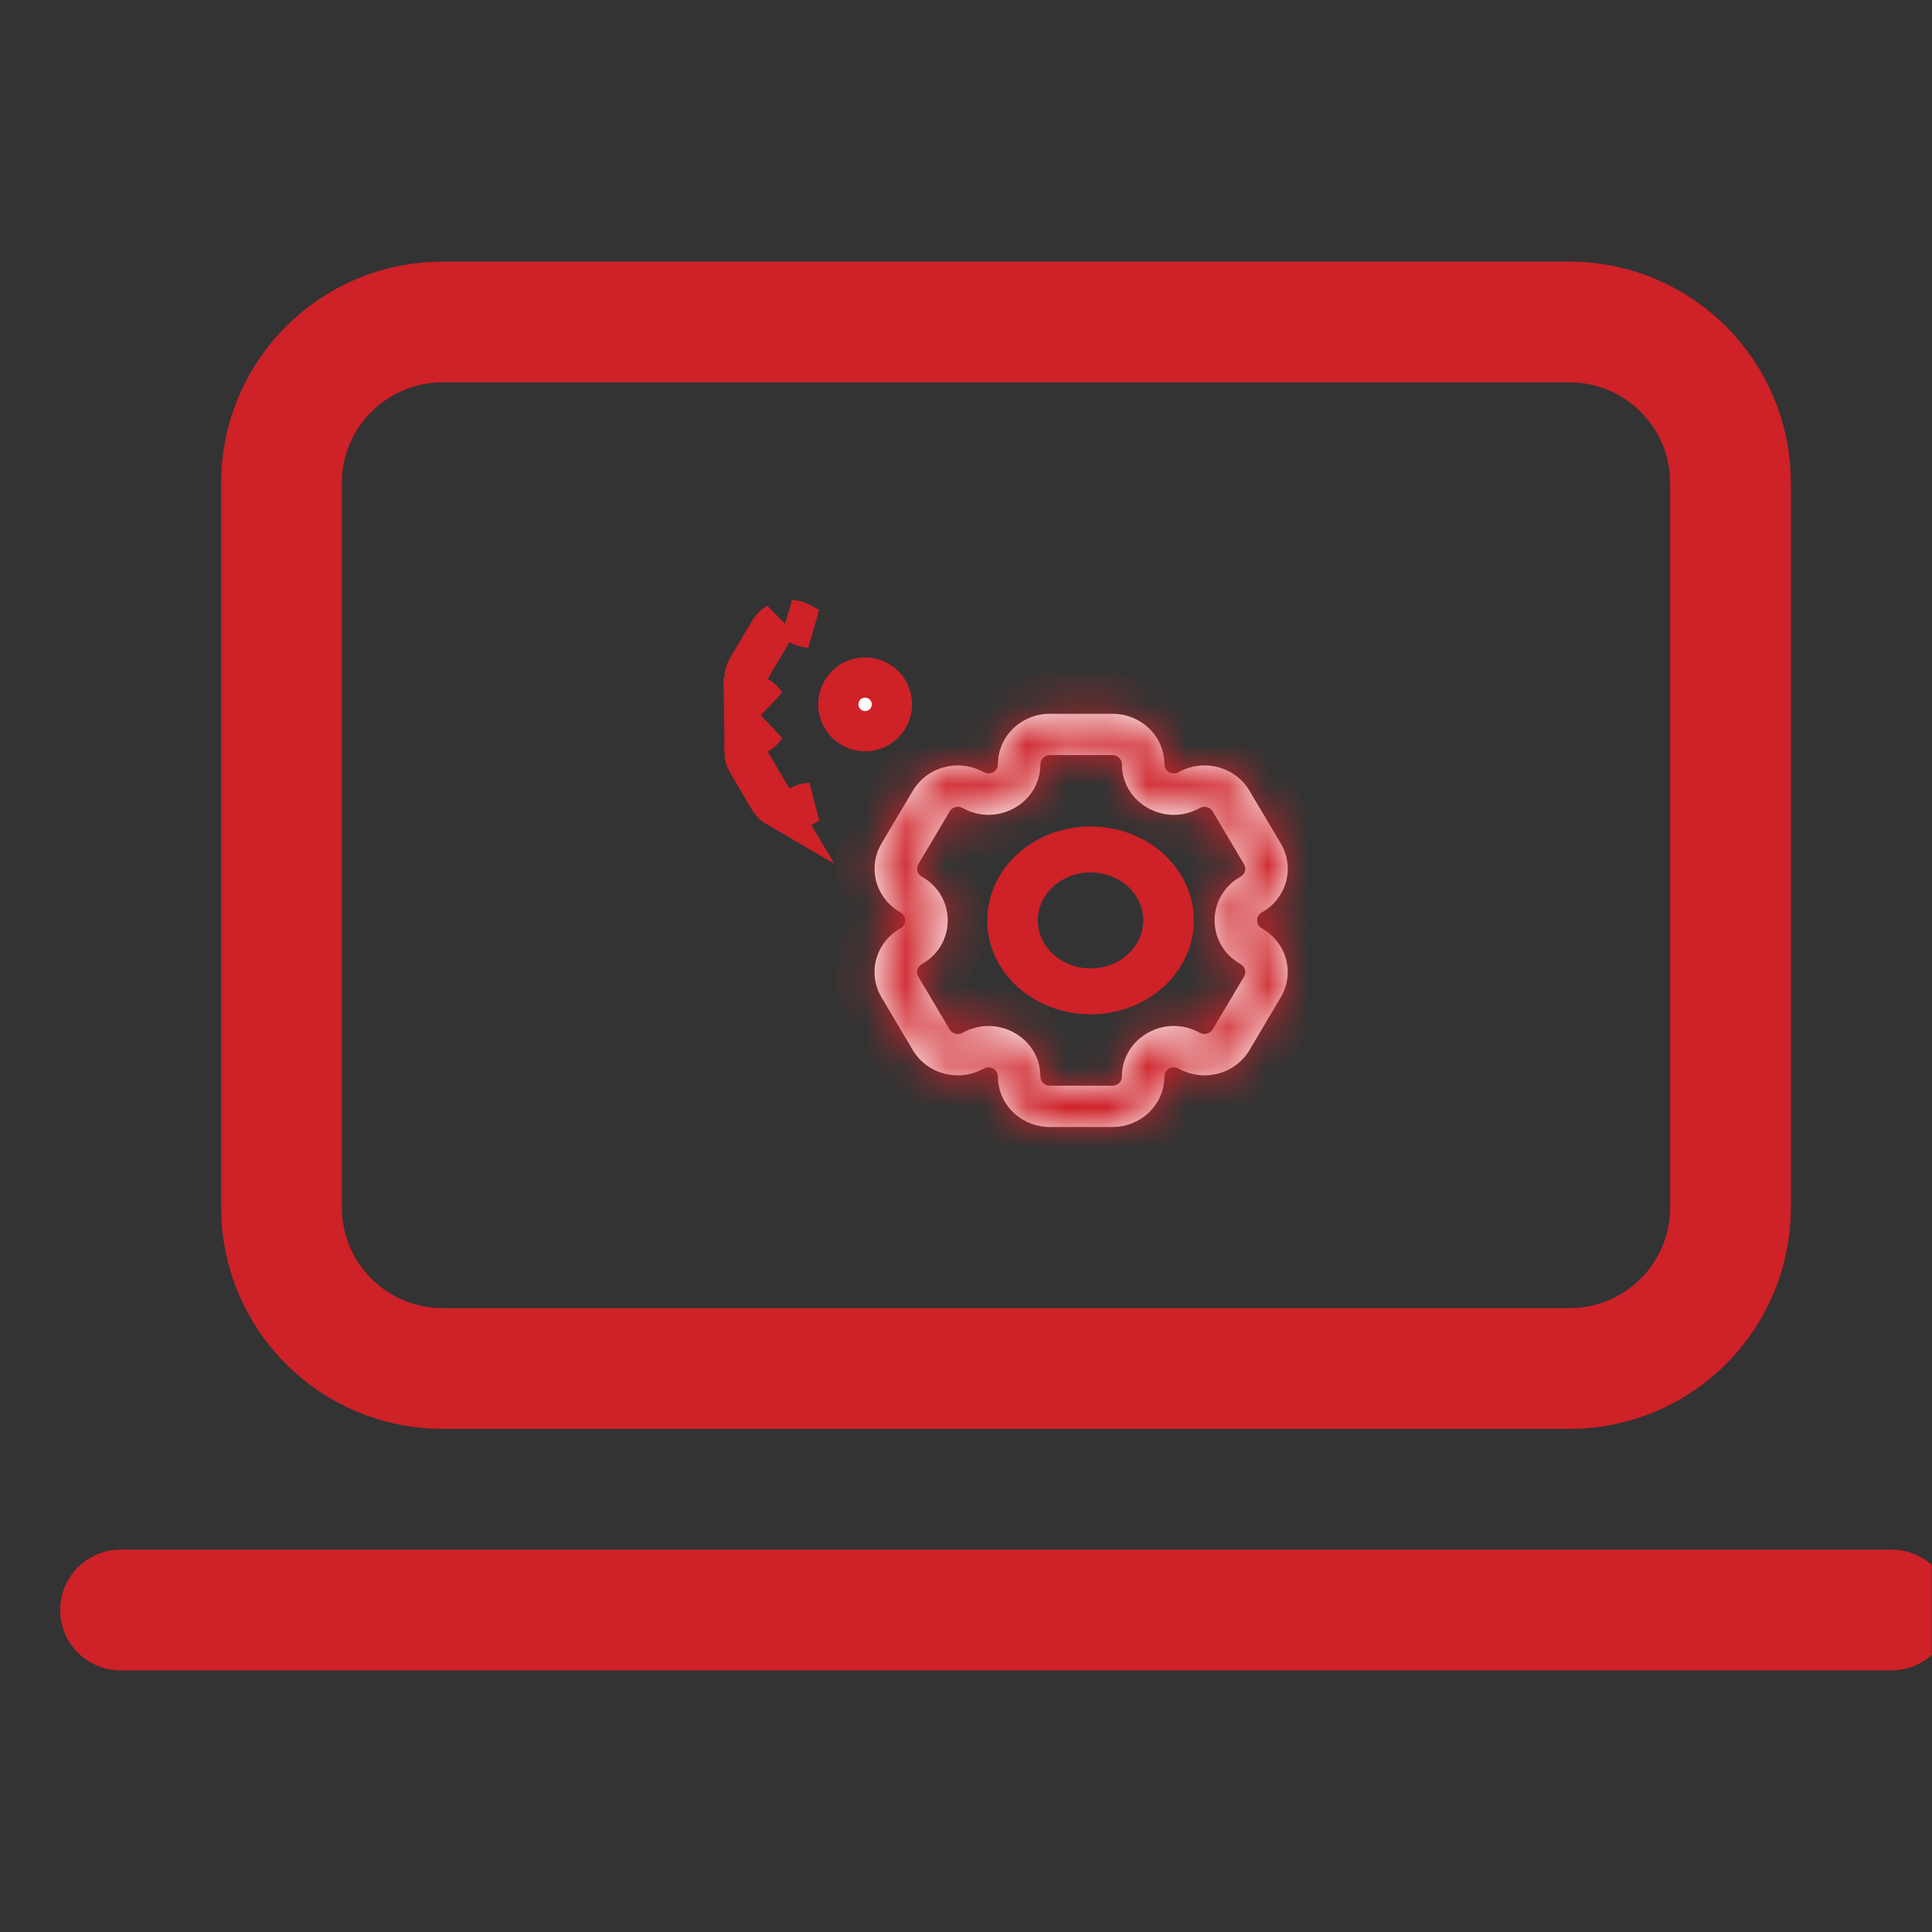 <svg xmlns="http://www.w3.org/2000/svg" width="48" height="48" viewBox="0 0 48 48" fill="none"><rect x="0" y="0" width="48" height="48" fill="#333333" stroke="none"/><g clip-path="url(#clip0_1069_8029)"><path d="M38.994 8H10.994C8.785 8 6.994 9.791 6.994 12V30C6.994 32.209 8.785 34 10.994 34H38.994C41.203 34 42.994 32.209 42.994 30V12C42.994 9.791 41.203 8 38.994 8Z" stroke="#CE2128" stroke-width="3" stroke-linecap="round" stroke-linejoin="round"></path><path d="M2.995 40H46.995" stroke="#CE2128" stroke-width="3" stroke-linecap="round" stroke-linejoin="round"></path><path d="M19.857 15.519L19.647 15.402C19.735 15.408 19.82 15.432 19.897 15.475L20.109 15.592C20.02 15.587 19.934 15.562 19.857 15.519ZM19.114 15.679C19.162 15.598 19.23 15.53 19.314 15.481L19.183 15.701L18.644 16.613L18.495 16.866C18.495 16.776 18.519 16.684 18.569 16.601C18.569 16.601 18.569 16.601 18.569 16.601L19.113 15.68L19.114 15.679ZM18.772 17.338C18.692 17.293 18.629 17.232 18.583 17.163L18.827 17.302C18.909 17.349 18.973 17.411 19.019 17.481L18.772 17.338ZM18.771 18.205L19.019 18.063C18.973 18.133 18.909 18.194 18.827 18.241L18.583 18.381C18.63 18.31 18.694 18.25 18.771 18.205ZM18.568 18.942C18.52 18.86 18.495 18.768 18.494 18.676L18.644 18.93L19.183 19.842L19.314 20.062C19.233 20.015 19.163 19.948 19.113 19.864L18.569 18.942L18.568 18.942ZM19.898 20.069C19.818 20.113 19.732 20.136 19.646 20.141L19.857 20.024C19.933 19.982 20.018 19.957 20.107 19.951C20.108 19.951 20.11 19.951 20.112 19.951L19.898 20.069Z" fill="white" stroke="#CE2128"></path><path d="M21.965 17.971C21.84 18.096 21.671 18.166 21.494 18.166C21.317 18.166 21.147 18.096 21.022 17.971C20.897 17.846 20.827 17.676 20.827 17.5C20.827 17.323 20.897 17.153 21.022 17.028C21.147 16.903 21.317 16.833 21.494 16.833C21.671 16.833 21.84 16.903 21.965 17.028C22.09 17.153 22.16 17.323 22.16 17.5C22.16 17.676 22.09 17.846 21.965 17.971Z" fill="white" stroke="#CE2128"></path><path d="M25.027 22.867C25.027 22.397 25.232 21.935 25.615 21.587C26 21.237 26.531 21.033 27.094 21.033C27.657 21.033 28.188 21.237 28.573 21.587C28.956 21.935 29.161 22.397 29.161 22.867C29.161 23.337 28.956 23.798 28.573 24.147C28.188 24.496 27.657 24.7 27.094 24.7C26.531 24.7 26 24.496 25.615 24.147C25.232 23.798 25.027 23.337 25.027 22.867ZM25.429 22.204L25.884 22.412L25.429 22.204C25.334 22.413 25.284 22.638 25.284 22.867C25.284 23.096 25.334 23.322 25.429 23.531C25.524 23.739 25.662 23.925 25.832 24.08C26.002 24.234 26.201 24.355 26.417 24.436C26.633 24.517 26.863 24.559 27.095 24.559C27.561 24.559 28.015 24.391 28.358 24.08C28.702 23.767 28.905 23.332 28.905 22.867C28.905 22.403 28.702 21.968 28.358 21.655C28.015 21.344 27.561 21.176 27.095 21.176C26.863 21.176 26.633 21.217 26.417 21.299C26.201 21.38 26.002 21.5 25.832 21.655C25.662 21.81 25.524 21.996 25.429 22.204Z" fill="white" stroke="#CE2128"></path><mask id="path-6-inside-1_1069_8029" fill="white"><path fill-rule="evenodd" clip-rule="evenodd" d="M21.901 24.779C21.816 24.636 21.761 24.479 21.739 24.315C21.716 24.152 21.728 23.986 21.771 23.826C21.815 23.667 21.891 23.518 21.994 23.387C22.097 23.256 22.226 23.146 22.373 23.064C22.409 23.044 22.438 23.015 22.458 22.981C22.479 22.946 22.49 22.907 22.49 22.867C22.49 22.827 22.479 22.788 22.458 22.753C22.438 22.719 22.409 22.69 22.373 22.67C22.077 22.503 21.861 22.229 21.772 21.908C21.684 21.586 21.73 21.244 21.901 20.956L22.68 19.644C22.851 19.356 23.133 19.146 23.463 19.06C23.793 18.974 24.145 19.019 24.442 19.186C24.477 19.206 24.517 19.216 24.559 19.216C24.6 19.216 24.64 19.206 24.676 19.186C24.712 19.166 24.741 19.137 24.762 19.102C24.782 19.068 24.793 19.028 24.793 18.988C24.793 18.296 25.37 17.734 26.082 17.734H27.64C28.353 17.734 28.93 18.296 28.93 18.988C28.93 19.164 29.125 19.273 29.28 19.186C29.427 19.103 29.589 19.049 29.757 19.028C29.925 19.006 30.095 19.017 30.259 19.059C30.422 19.102 30.576 19.176 30.71 19.276C30.845 19.376 30.957 19.501 31.042 19.644L31.821 20.957C31.906 21.1 31.961 21.257 31.983 21.42C32.005 21.584 31.994 21.75 31.95 21.909C31.907 22.068 31.831 22.217 31.728 22.347C31.625 22.478 31.496 22.588 31.349 22.67C31.314 22.69 31.284 22.718 31.264 22.753C31.243 22.788 31.232 22.827 31.232 22.867C31.232 22.907 31.243 22.946 31.264 22.981C31.284 23.015 31.314 23.044 31.349 23.064C31.645 23.231 31.861 23.505 31.95 23.826C32.038 24.147 31.992 24.489 31.821 24.777L31.043 26.089C30.959 26.232 30.846 26.357 30.711 26.457C30.577 26.558 30.424 26.631 30.26 26.674C30.096 26.716 29.926 26.727 29.758 26.706C29.59 26.684 29.428 26.631 29.281 26.548C29.245 26.528 29.205 26.518 29.164 26.518C29.122 26.518 29.082 26.528 29.046 26.548C29.011 26.568 28.981 26.597 28.96 26.631C28.94 26.666 28.929 26.706 28.929 26.746C28.929 27.439 28.352 28 27.64 28H26.083C25.741 28 25.413 27.868 25.171 27.633C24.929 27.398 24.793 27.079 24.793 26.746C24.793 26.706 24.782 26.667 24.761 26.632C24.741 26.598 24.711 26.569 24.675 26.549C24.64 26.529 24.599 26.518 24.558 26.518C24.517 26.518 24.476 26.529 24.441 26.549C24.145 26.715 23.793 26.76 23.462 26.674C23.132 26.588 22.85 26.378 22.679 26.09L21.901 24.779ZM22.901 23.953C22.874 23.968 22.851 23.988 22.832 24.012C22.813 24.036 22.799 24.063 22.791 24.092C22.783 24.121 22.781 24.151 22.785 24.181C22.789 24.211 22.799 24.239 22.815 24.265L23.593 25.576C23.658 25.686 23.801 25.723 23.914 25.66C24.773 25.177 25.848 25.78 25.848 26.746C25.848 26.872 25.953 26.974 26.083 26.974H27.64C27.702 26.974 27.761 26.95 27.805 26.907C27.849 26.864 27.874 26.806 27.874 26.746C27.874 25.78 28.949 25.177 29.809 25.659C29.921 25.722 30.064 25.684 30.129 25.576L30.907 24.264C30.938 24.212 30.947 24.15 30.93 24.091C30.914 24.033 30.875 23.983 30.822 23.953C29.962 23.471 29.962 22.264 30.822 21.781C30.848 21.766 30.872 21.746 30.89 21.722C30.909 21.699 30.923 21.672 30.931 21.643C30.939 21.614 30.941 21.584 30.936 21.554C30.932 21.525 30.922 21.496 30.907 21.471L30.128 20.158C30.112 20.132 30.092 20.109 30.068 20.091C30.043 20.073 30.016 20.059 29.986 20.052C29.956 20.044 29.925 20.042 29.895 20.046C29.864 20.05 29.835 20.06 29.808 20.075C28.949 20.558 27.874 19.954 27.874 18.988C27.874 18.928 27.849 18.87 27.805 18.827C27.761 18.785 27.702 18.76 27.64 18.76H26.083C26.052 18.76 26.021 18.766 25.993 18.777C25.965 18.789 25.939 18.806 25.917 18.827C25.895 18.848 25.878 18.873 25.866 18.901C25.855 18.929 25.849 18.958 25.849 18.988C25.849 19.954 24.774 20.557 23.914 20.074C23.86 20.044 23.797 20.036 23.737 20.052C23.677 20.067 23.626 20.105 23.595 20.158L22.816 21.469C22.801 21.495 22.791 21.524 22.787 21.553C22.783 21.583 22.785 21.613 22.793 21.642C22.801 21.671 22.815 21.698 22.833 21.722C22.852 21.746 22.876 21.766 22.902 21.781C23.762 22.263 23.761 23.471 22.902 23.953"></path></mask><path fill-rule="evenodd" clip-rule="evenodd" d="M21.901 24.779C21.816 24.636 21.761 24.479 21.739 24.315C21.716 24.152 21.728 23.986 21.771 23.826C21.815 23.667 21.891 23.518 21.994 23.387C22.097 23.256 22.226 23.146 22.373 23.064C22.409 23.044 22.438 23.015 22.458 22.981C22.479 22.946 22.49 22.907 22.49 22.867C22.49 22.827 22.479 22.788 22.458 22.753C22.438 22.719 22.409 22.69 22.373 22.67C22.077 22.503 21.861 22.229 21.772 21.908C21.684 21.586 21.73 21.244 21.901 20.956L22.68 19.644C22.851 19.356 23.133 19.146 23.463 19.06C23.793 18.974 24.145 19.019 24.442 19.186C24.477 19.206 24.517 19.216 24.559 19.216C24.6 19.216 24.64 19.206 24.676 19.186C24.712 19.166 24.741 19.137 24.762 19.102C24.782 19.068 24.793 19.028 24.793 18.988C24.793 18.296 25.37 17.734 26.082 17.734H27.64C28.353 17.734 28.93 18.296 28.93 18.988C28.93 19.164 29.125 19.273 29.28 19.186C29.427 19.103 29.589 19.049 29.757 19.028C29.925 19.006 30.095 19.017 30.259 19.059C30.422 19.102 30.576 19.176 30.71 19.276C30.845 19.376 30.957 19.501 31.042 19.644L31.821 20.957C31.906 21.1 31.961 21.257 31.983 21.42C32.005 21.584 31.994 21.75 31.95 21.909C31.907 22.068 31.831 22.217 31.728 22.347C31.625 22.478 31.496 22.588 31.349 22.67C31.314 22.69 31.284 22.718 31.264 22.753C31.243 22.788 31.232 22.827 31.232 22.867C31.232 22.907 31.243 22.946 31.264 22.981C31.284 23.015 31.314 23.044 31.349 23.064C31.645 23.231 31.861 23.505 31.95 23.826C32.038 24.147 31.992 24.489 31.821 24.777L31.043 26.089C30.959 26.232 30.846 26.357 30.711 26.457C30.577 26.558 30.424 26.631 30.26 26.674C30.096 26.716 29.926 26.727 29.758 26.706C29.59 26.684 29.428 26.631 29.281 26.548C29.245 26.528 29.205 26.518 29.164 26.518C29.122 26.518 29.082 26.528 29.046 26.548C29.011 26.568 28.981 26.597 28.96 26.631C28.94 26.666 28.929 26.706 28.929 26.746C28.929 27.439 28.352 28 27.64 28H26.083C25.741 28 25.413 27.868 25.171 27.633C24.929 27.398 24.793 27.079 24.793 26.746C24.793 26.706 24.782 26.667 24.761 26.632C24.741 26.598 24.711 26.569 24.675 26.549C24.64 26.529 24.599 26.518 24.558 26.518C24.517 26.518 24.476 26.529 24.441 26.549C24.145 26.715 23.793 26.76 23.462 26.674C23.132 26.588 22.85 26.378 22.679 26.09L21.901 24.779ZM22.901 23.953C22.874 23.968 22.851 23.988 22.832 24.012C22.813 24.036 22.799 24.063 22.791 24.092C22.783 24.121 22.781 24.151 22.785 24.181C22.789 24.211 22.799 24.239 22.815 24.265L23.593 25.576C23.658 25.686 23.801 25.723 23.914 25.66C24.773 25.177 25.848 25.78 25.848 26.746C25.848 26.872 25.953 26.974 26.083 26.974H27.64C27.702 26.974 27.761 26.95 27.805 26.907C27.849 26.864 27.874 26.806 27.874 26.746C27.874 25.78 28.949 25.177 29.809 25.659C29.921 25.722 30.064 25.684 30.129 25.576L30.907 24.264C30.938 24.212 30.947 24.15 30.93 24.091C30.914 24.033 30.875 23.983 30.822 23.953C29.962 23.471 29.962 22.264 30.822 21.781C30.848 21.766 30.872 21.746 30.89 21.722C30.909 21.699 30.923 21.672 30.931 21.643C30.939 21.614 30.941 21.584 30.936 21.554C30.932 21.525 30.922 21.496 30.907 21.471L30.128 20.158C30.112 20.132 30.092 20.109 30.068 20.091C30.043 20.073 30.016 20.059 29.986 20.052C29.956 20.044 29.925 20.042 29.895 20.046C29.864 20.05 29.835 20.06 29.808 20.075C28.949 20.558 27.874 19.954 27.874 18.988C27.874 18.928 27.849 18.87 27.805 18.827C27.761 18.785 27.702 18.76 27.64 18.76H26.083C26.052 18.76 26.021 18.766 25.993 18.777C25.965 18.789 25.939 18.806 25.917 18.827C25.895 18.848 25.878 18.873 25.866 18.901C25.855 18.929 25.849 18.958 25.849 18.988C25.849 19.954 24.774 20.557 23.914 20.074C23.86 20.044 23.797 20.036 23.737 20.052C23.677 20.067 23.626 20.105 23.595 20.158L22.816 21.469C22.801 21.495 22.791 21.524 22.787 21.553C22.783 21.583 22.785 21.613 22.793 21.642C22.801 21.671 22.815 21.698 22.833 21.722C22.852 21.746 22.876 21.766 22.902 21.781C23.762 22.263 23.761 23.471 22.902 23.953" fill="white"></path><path d="M21.901 24.779L22.761 24.268L22.76 24.268L21.901 24.779ZM22.373 23.064L22.862 23.936L22.865 23.935L22.373 23.064ZM22.373 22.67L22.865 21.799L22.863 21.798L22.373 22.67ZM21.901 20.956L22.761 21.466L22.761 21.466L21.901 20.956ZM22.68 19.644L21.82 19.133L21.82 19.134L22.68 19.644ZM24.442 19.186L24.934 18.315L24.931 18.314L24.442 19.186ZM24.793 18.988H23.793L23.793 18.992L24.793 18.988ZM29.28 19.186L29.771 20.057L29.771 20.057L29.28 19.186ZM31.042 19.644L30.181 20.154L30.182 20.154L31.042 19.644ZM31.821 20.957L30.961 21.468L30.962 21.468L31.821 20.957ZM31.349 22.67L31.837 23.543L31.838 23.542L31.349 22.67ZM31.349 23.064L31.84 22.192L31.837 22.191L31.349 23.064ZM31.821 24.777L30.961 24.267L30.961 24.267L31.821 24.777ZM31.043 26.089L31.903 26.599L31.903 26.599L31.043 26.089ZM29.281 26.548L28.79 27.419L28.791 27.42L29.281 26.548ZM28.929 26.746L27.929 26.745V26.746H28.929ZM26.083 28V27V28ZM24.793 26.746L23.793 26.747V26.747L24.793 26.746ZM24.441 26.549L24.93 27.421L24.932 27.42L24.441 26.549ZM22.679 26.09L21.819 26.6L21.819 26.6L22.679 26.09ZM22.815 24.265L23.675 23.755L23.673 23.753L22.815 24.265ZM23.593 25.576L24.454 25.067L24.453 25.066L23.593 25.576ZM23.914 25.66L24.402 26.533L24.403 26.532L23.914 25.66ZM27.64 26.974V27.974V26.974ZM27.874 26.746H28.874H27.874ZM29.809 25.659L29.32 26.531L29.321 26.532L29.809 25.659ZM30.129 25.576L30.988 26.087L30.989 26.086L30.129 25.576ZM30.907 24.264L31.767 24.774L31.769 24.772L30.907 24.264ZM30.822 23.953L31.312 23.082L31.311 23.081L30.822 23.953ZM30.822 21.781L30.335 20.907L30.332 20.909L30.822 21.781ZM30.907 21.471L30.047 21.981L30.05 21.986L30.907 21.471ZM30.128 20.158L29.264 20.662L29.268 20.669L30.128 20.158ZM29.808 20.075L30.298 20.946L30.303 20.944L29.808 20.075ZM26.083 18.76L26.077 19.76H26.083V18.76ZM25.849 18.988H26.849L26.849 18.979L25.849 18.988ZM23.914 20.074L24.404 19.202L24.402 19.201L23.914 20.074ZM23.595 20.158L22.735 19.646L22.735 19.647L23.595 20.158ZM22.816 21.469L23.676 21.98L23.676 21.98L22.816 21.469ZM22.902 21.781L23.392 20.909L23.391 20.909L22.902 21.781ZM22.76 24.268C22.744 24.24 22.734 24.21 22.73 24.181L20.748 24.45C20.788 24.747 20.888 25.032 21.041 25.29L22.76 24.268ZM22.73 24.181C22.726 24.151 22.727 24.121 22.736 24.092L20.807 23.561C20.728 23.85 20.707 24.152 20.748 24.45L22.73 24.181ZM22.736 24.092C22.744 24.062 22.758 24.033 22.779 24.006L21.209 22.767C21.024 23.002 20.887 23.272 20.807 23.561L22.736 24.092ZM22.779 24.006C22.8 23.98 22.828 23.955 22.862 23.936L21.884 22.192C21.624 22.338 21.394 22.533 21.209 22.767L22.779 24.006ZM22.865 23.935C23.05 23.83 23.208 23.678 23.319 23.49L21.598 22.471C21.668 22.353 21.767 22.258 21.881 22.193L22.865 23.935ZM23.319 23.49C23.43 23.302 23.49 23.087 23.49 22.867H21.49C21.49 22.726 21.528 22.59 21.598 22.471L23.319 23.49ZM23.49 22.867C23.49 22.646 23.43 22.431 23.319 22.244L21.598 23.263C21.528 23.144 21.49 23.008 21.49 22.867H23.49ZM23.319 22.244C23.208 22.056 23.05 21.904 22.865 21.799L21.881 23.541C21.767 23.476 21.668 23.381 21.598 23.263L23.319 22.244ZM22.863 21.798C22.794 21.759 22.753 21.701 22.736 21.642L20.808 22.173C20.969 22.757 21.359 23.247 21.883 23.542L22.863 21.798ZM22.736 21.642C22.721 21.585 22.728 21.522 22.761 21.466L21.042 20.445C20.733 20.965 20.647 21.588 20.808 22.173L22.736 21.642ZM22.761 21.466L23.54 20.155L21.82 19.134L21.041 20.445L22.761 21.466ZM23.539 20.155C23.573 20.098 23.634 20.049 23.715 20.028L23.211 18.093C22.631 18.243 22.129 18.614 21.82 19.133L23.539 20.155ZM23.715 20.028C23.797 20.007 23.883 20.019 23.952 20.058L24.931 18.314C24.408 18.02 23.79 17.942 23.211 18.093L23.715 20.028ZM23.949 20.056C24.135 20.161 24.345 20.216 24.557 20.216L24.56 18.216C24.69 18.217 24.819 18.25 24.934 18.315L23.949 20.056ZM24.557 20.216C24.769 20.217 24.979 20.163 25.165 20.058L24.186 18.314C24.302 18.249 24.431 18.216 24.56 18.216L24.557 20.216ZM25.165 20.058C25.352 19.953 25.511 19.8 25.622 19.612L23.901 18.593C23.971 18.474 24.071 18.379 24.186 18.314L25.165 20.058ZM25.622 19.612C25.734 19.423 25.793 19.207 25.793 18.985L23.793 18.992C23.792 18.85 23.83 18.713 23.901 18.593L25.622 19.612ZM25.793 18.988C25.793 18.873 25.896 18.734 26.082 18.734V16.734C24.843 16.734 23.793 17.718 23.793 18.988H25.793ZM26.082 18.734H27.64V16.734H26.082V18.734ZM27.64 18.734C27.826 18.734 27.93 18.874 27.93 18.988H29.93C29.93 17.718 28.879 16.734 27.64 16.734V18.734ZM27.93 18.988C27.93 19.973 28.988 20.498 29.771 20.057L28.789 18.314C29.262 18.048 29.93 18.355 29.93 18.988H27.93ZM29.771 20.057C29.805 20.038 29.843 20.025 29.884 20.02L29.629 18.036C29.334 18.074 29.049 18.168 28.789 18.314L29.771 20.057ZM29.884 20.02C29.926 20.014 29.967 20.017 30.007 20.027L30.511 18.092C30.223 18.017 29.924 17.998 29.629 18.036L29.884 20.02ZM30.007 20.027C30.047 20.037 30.082 20.055 30.112 20.077L31.309 18.475C31.07 18.296 30.799 18.167 30.511 18.092L30.007 20.027ZM30.112 20.077C30.142 20.099 30.165 20.126 30.181 20.154L31.902 19.135C31.75 18.877 31.548 18.653 31.309 18.475L30.112 20.077ZM30.182 20.154L30.961 21.468L32.681 20.447L31.902 19.134L30.182 20.154ZM30.962 21.468C30.978 21.496 30.988 21.526 30.992 21.555L32.974 21.286C32.934 20.988 32.833 20.703 32.68 20.446L30.962 21.468ZM30.992 21.555C30.996 21.584 30.994 21.614 30.986 21.643L32.914 22.174C32.994 21.885 33.014 21.583 32.974 21.286L30.992 21.555ZM30.986 21.643C30.978 21.672 30.964 21.701 30.943 21.728L32.513 22.967C32.698 22.732 32.835 22.463 32.914 22.174L30.986 21.643ZM30.943 21.728C30.922 21.755 30.894 21.779 30.86 21.798L31.838 23.542C32.098 23.396 32.328 23.201 32.513 22.967L30.943 21.728ZM30.862 21.797C30.675 21.901 30.516 22.053 30.404 22.241L32.123 23.265C32.052 23.384 31.952 23.479 31.837 23.543L30.862 21.797ZM30.404 22.241C30.292 22.43 30.232 22.645 30.232 22.867H32.232C32.232 23.009 32.194 23.146 32.123 23.265L30.404 22.241ZM30.232 22.867C30.232 23.088 30.292 23.304 30.404 23.493L32.123 22.469C32.194 22.588 32.232 22.726 32.232 22.867H30.232ZM30.404 23.493C30.516 23.681 30.675 23.833 30.862 23.938L31.837 22.191C31.952 22.255 32.052 22.35 32.123 22.469L30.404 23.493ZM30.859 23.936C30.928 23.974 30.97 24.033 30.986 24.091L32.914 23.561C32.753 22.977 32.363 22.487 31.84 22.192L30.859 23.936ZM30.986 24.091C31.002 24.149 30.994 24.211 30.961 24.267L32.681 25.288C32.99 24.767 33.075 24.145 32.914 23.561L30.986 24.091ZM30.961 24.267L30.183 25.579L31.903 26.599L32.681 25.288L30.961 24.267ZM30.183 25.579C30.167 25.607 30.143 25.633 30.113 25.656L31.309 27.259C31.548 27.08 31.751 26.857 31.903 26.599L30.183 25.579ZM30.113 25.656C30.083 25.678 30.047 25.696 30.008 25.706L30.512 27.641C30.8 27.567 31.071 27.437 31.309 27.259L30.113 25.656ZM30.008 25.706C29.968 25.716 29.926 25.719 29.885 25.714L29.631 27.698C29.925 27.735 30.225 27.716 30.512 27.641L30.008 25.706ZM29.885 25.714C29.843 25.709 29.805 25.695 29.771 25.677L28.791 27.42C29.051 27.566 29.336 27.66 29.631 27.698L29.885 25.714ZM29.772 25.677C29.586 25.572 29.377 25.518 29.165 25.518L29.162 27.518C29.033 27.517 28.905 27.484 28.79 27.419L29.772 25.677ZM29.165 25.518C28.953 25.517 28.744 25.571 28.558 25.676L29.535 27.421C29.42 27.485 29.292 27.518 29.162 27.518L29.165 25.518ZM28.558 25.676C28.371 25.78 28.213 25.933 28.101 26.12L29.82 27.142C29.75 27.261 29.65 27.356 29.535 27.421L28.558 25.676ZM28.101 26.12C27.989 26.308 27.929 26.524 27.929 26.745L29.929 26.746C29.929 26.887 29.891 27.024 29.82 27.142L28.101 26.12ZM27.929 26.746C27.929 26.861 27.826 27 27.64 27V29C28.878 29 29.929 28.017 29.929 26.746H27.929ZM27.64 27H26.083V29H27.64V27ZM26.083 27C25.997 27 25.92 26.967 25.868 26.916L24.474 28.35C24.905 28.77 25.485 29 26.083 29V27ZM25.868 26.916C25.816 26.866 25.793 26.804 25.793 26.746L23.793 26.747C23.793 27.354 24.041 27.93 24.474 28.35L25.868 26.916ZM25.793 26.746C25.793 26.525 25.733 26.309 25.621 26.121L23.902 27.143C23.831 27.024 23.793 26.888 23.793 26.747L25.793 26.746ZM25.621 26.121C25.509 25.933 25.351 25.781 25.164 25.676L24.186 27.421C24.071 27.357 23.972 27.262 23.902 27.143L25.621 26.121ZM25.164 25.676C24.978 25.572 24.768 25.518 24.557 25.518L24.559 27.518C24.43 27.518 24.302 27.486 24.186 27.421L25.164 25.676ZM24.557 25.518C24.345 25.519 24.136 25.573 23.95 25.678L24.932 27.42C24.817 27.485 24.689 27.518 24.559 27.518L24.557 25.518ZM23.951 25.677C23.882 25.716 23.796 25.728 23.715 25.706L23.21 27.642C23.789 27.793 24.407 27.715 24.93 27.421L23.951 25.677ZM23.715 25.706C23.634 25.685 23.573 25.636 23.539 25.579L21.819 26.6C22.128 27.12 22.63 27.491 23.21 27.642L23.715 25.706ZM23.539 25.579L22.761 24.268L21.041 25.29L21.819 26.6L23.539 25.579ZM22.413 23.08C22.273 23.159 22.148 23.264 22.047 23.392L23.616 24.632C23.553 24.712 23.475 24.778 23.389 24.826L22.413 23.08ZM22.047 23.392C21.946 23.52 21.871 23.668 21.827 23.827L23.755 24.357C23.727 24.459 23.68 24.552 23.616 24.632L22.047 23.392ZM21.827 23.827C21.783 23.986 21.772 24.153 21.794 24.317L23.776 24.045C23.79 24.15 23.783 24.256 23.755 24.357L21.827 23.827ZM21.794 24.317C21.817 24.481 21.872 24.638 21.956 24.778L23.673 23.753C23.727 23.841 23.762 23.941 23.776 24.045L21.794 24.317ZM21.955 24.776L22.733 26.087L24.453 25.066L23.675 23.755L21.955 24.776ZM22.733 26.085C23.082 26.677 23.83 26.852 24.402 26.533L23.425 24.787C23.772 24.593 24.234 24.695 24.454 25.067L22.733 26.085ZM24.403 26.532C24.506 26.474 24.619 26.478 24.714 26.532C24.808 26.585 24.848 26.661 24.848 26.746H26.848C26.848 24.968 24.908 23.955 23.424 24.788L24.403 26.532ZM24.848 26.746C24.848 27.452 25.429 27.974 26.083 27.974V25.974C26.477 25.974 26.848 26.291 26.848 26.746H24.848ZM26.083 27.974H27.64V25.974H26.083V27.974ZM27.64 27.974C27.958 27.974 28.269 27.851 28.503 27.624L27.108 26.19C27.254 26.048 27.445 25.974 27.64 25.974V27.974ZM28.503 27.624C28.737 27.396 28.874 27.08 28.874 26.746H26.874C26.874 26.532 26.962 26.332 27.108 26.19L28.503 27.624ZM28.874 26.746C28.874 26.661 28.915 26.584 29.009 26.531C29.104 26.478 29.216 26.473 29.32 26.531L30.298 24.787C28.813 23.954 26.874 24.969 26.874 26.746H28.874ZM29.321 26.532C29.896 26.854 30.641 26.671 30.988 26.087L29.27 25.064C29.488 24.698 29.947 24.591 30.297 24.786L29.321 26.532ZM30.989 26.086L31.767 24.774L30.047 23.754L29.269 25.065L30.989 26.086ZM31.769 24.772C31.937 24.488 31.983 24.146 31.894 23.825L29.967 24.358C29.91 24.153 29.94 23.936 30.046 23.756L31.769 24.772ZM31.894 23.825C31.806 23.505 31.593 23.24 31.312 23.082L30.331 24.825C30.158 24.727 30.023 24.562 29.967 24.358L31.894 23.825ZM31.311 23.081C31.212 23.026 31.177 22.946 31.177 22.867C31.177 22.788 31.212 22.708 31.311 22.652L30.332 20.909C28.791 21.774 28.792 23.961 30.332 24.825L31.311 23.081ZM31.308 22.654C31.448 22.576 31.573 22.471 31.674 22.343L30.106 21.102C30.17 21.021 30.248 20.955 30.335 20.907L31.308 22.654ZM31.674 22.343C31.776 22.215 31.851 22.067 31.895 21.908L29.966 21.378C29.994 21.276 30.042 21.182 30.106 21.102L31.674 22.343ZM31.895 21.908C31.939 21.748 31.95 21.581 31.927 21.417L29.946 21.692C29.931 21.587 29.938 21.48 29.966 21.378L31.895 21.908ZM31.927 21.417C31.904 21.253 31.848 21.096 31.764 20.955L30.05 21.986C29.996 21.897 29.96 21.797 29.946 21.692L31.927 21.417ZM31.767 20.96L30.988 19.648L29.268 20.669L30.047 21.981L31.767 20.96ZM30.992 19.655C30.909 19.513 30.799 19.39 30.669 19.292L29.466 20.89C29.385 20.829 29.316 20.752 29.264 20.662L30.992 19.655ZM30.669 19.292C30.54 19.195 30.393 19.124 30.239 19.084L29.733 21.019C29.638 20.994 29.547 20.951 29.466 20.89L30.669 19.292ZM30.239 19.084C30.084 19.044 29.923 19.034 29.765 19.054L30.024 21.037C29.927 21.05 29.828 21.044 29.733 21.019L30.239 19.084ZM29.765 19.054C29.606 19.075 29.453 19.126 29.313 19.206L30.303 20.944C30.216 20.993 30.122 21.025 30.024 21.037L29.765 19.054ZM29.318 19.203C29.215 19.261 29.104 19.256 29.009 19.203C28.915 19.15 28.874 19.073 28.874 18.988H26.874C26.874 20.764 28.812 21.782 30.298 20.946L29.318 19.203ZM28.874 18.988C28.874 18.654 28.737 18.338 28.503 18.11L27.108 19.544C26.962 19.402 26.874 19.202 26.874 18.988H28.874ZM28.503 18.11C28.269 17.883 27.958 17.76 27.64 17.76V19.76C27.445 19.76 27.254 19.686 27.108 19.544L28.503 18.11ZM27.64 17.76H26.083V19.76H27.64V17.76ZM26.089 17.761C25.929 17.759 25.77 17.789 25.621 17.849L26.365 19.706C26.273 19.743 26.175 19.761 26.077 19.76L26.089 17.761ZM25.621 17.849C25.472 17.909 25.335 17.997 25.219 18.111L26.615 19.543C26.542 19.614 26.457 19.669 26.365 19.706L25.621 17.849ZM25.219 18.111C25.102 18.225 25.008 18.362 24.944 18.514L26.788 19.288C26.748 19.385 26.688 19.471 26.615 19.543L25.219 18.111ZM24.944 18.514C24.88 18.667 24.848 18.831 24.849 18.998L26.849 18.979C26.85 19.086 26.829 19.191 26.788 19.288L24.944 18.514ZM24.849 18.988C24.849 19.073 24.808 19.15 24.715 19.202C24.62 19.256 24.508 19.261 24.404 19.202L23.424 20.946C24.91 21.78 26.849 20.765 26.849 18.988H24.849ZM24.402 19.201C24.121 19.044 23.792 19.004 23.484 19.084L23.99 21.019C23.801 21.068 23.6 21.044 23.427 20.947L24.402 19.201ZM23.484 19.084C23.175 19.165 22.904 19.363 22.735 19.646L24.454 20.669C24.348 20.847 24.179 20.97 23.99 21.019L23.484 19.084ZM22.735 19.647L21.956 20.959L23.676 21.98L24.455 20.668L22.735 19.647ZM21.956 20.959C21.873 21.099 21.818 21.256 21.796 21.419L23.778 21.688C23.764 21.792 23.729 21.891 23.676 21.98L21.956 20.959ZM21.796 21.419C21.774 21.583 21.785 21.749 21.829 21.908L23.757 21.376C23.785 21.477 23.792 21.583 23.778 21.688L21.796 21.419ZM21.829 21.908C21.873 22.067 21.948 22.214 22.049 22.342L23.618 21.102C23.682 21.183 23.729 21.276 23.757 21.376L21.829 21.908ZM22.049 22.342C22.149 22.469 22.273 22.575 22.413 22.653L23.391 20.909C23.478 20.957 23.555 21.022 23.618 21.102L22.049 22.342ZM22.413 22.653C22.591 22.753 22.592 22.981 22.413 23.081L23.392 24.825C24.93 23.962 24.934 21.774 23.392 20.909L22.413 22.653Z" fill="#CE2128" mask="url(#path-6-inside-1_1069_8029)"></path></g><defs><clipPath id="clip0_1069_8029"><rect width="48" height="48" fill="white" transform="translate(-0.006)"></rect></clipPath></defs></svg>
